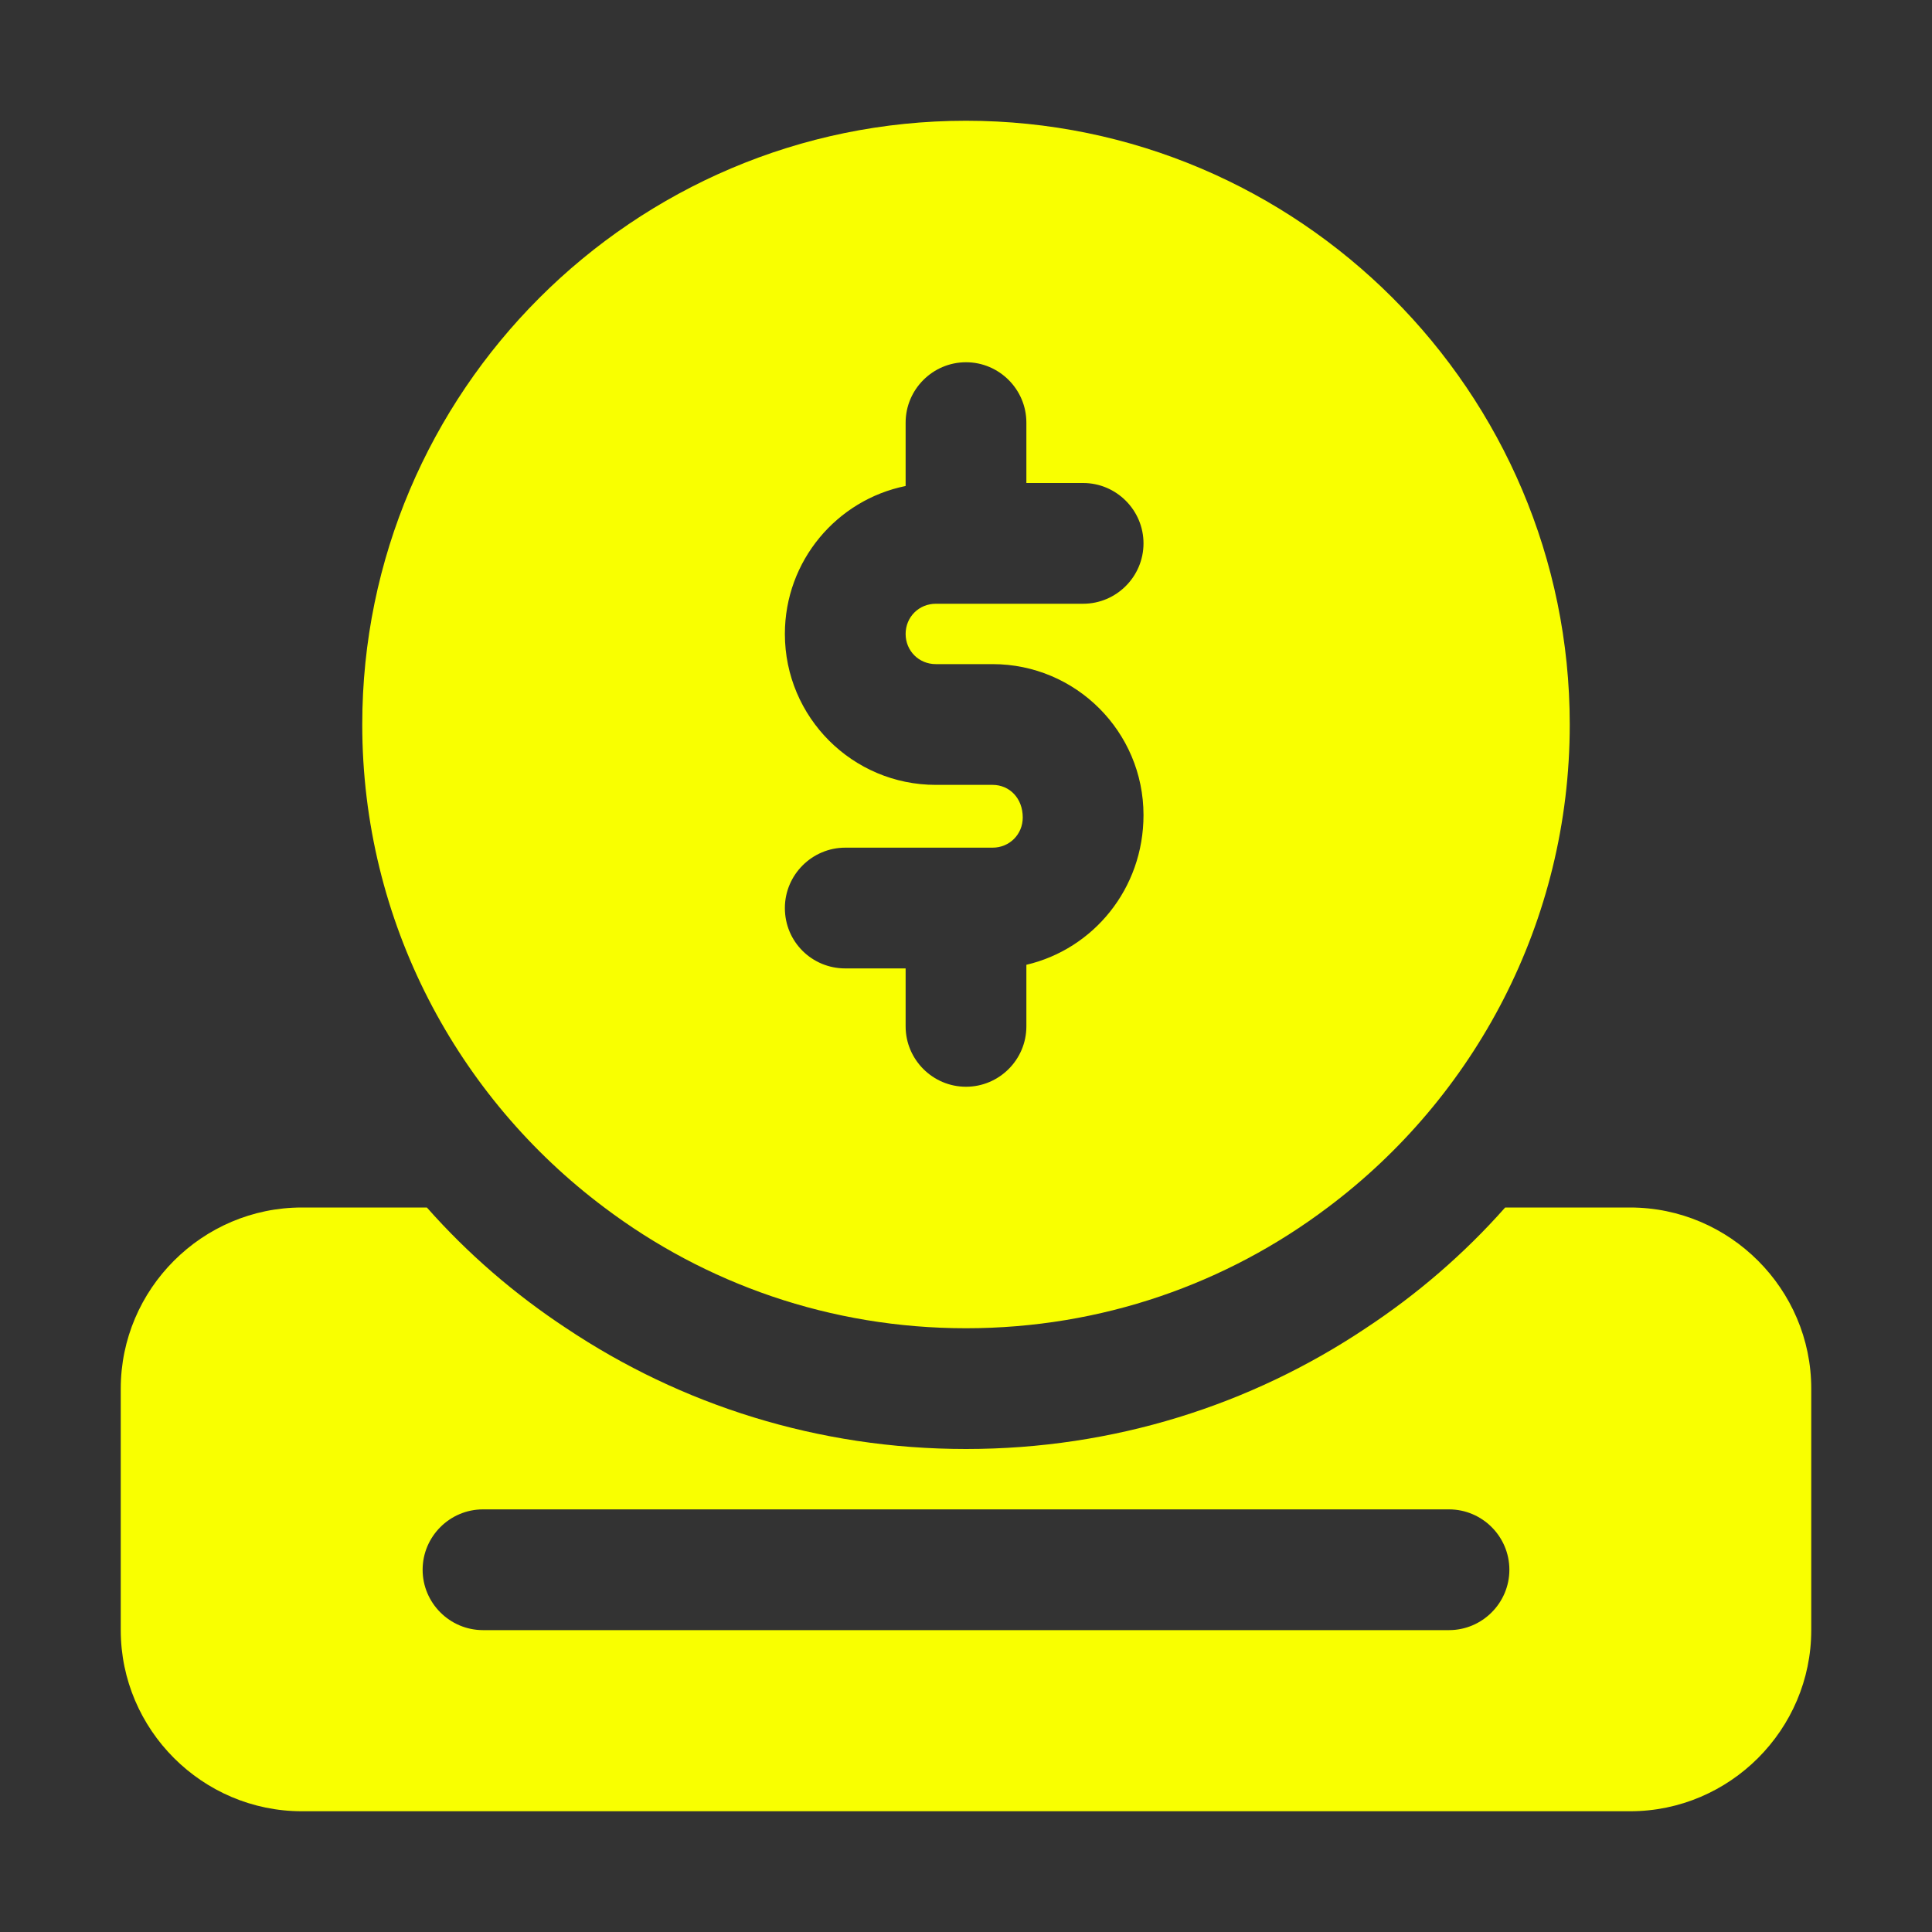 <?xml version="1.0" encoding="UTF-8"?> <svg xmlns="http://www.w3.org/2000/svg" width="40" height="40" viewBox="0 0 40 40" fill="none"><rect x="0" y="0" width="40" height="40" fill="#333333" stroke="none"/><path d="M33.75 25H31.163C30.312 25.962 29.337 26.8 28.275 27.5C25.9 29.087 23.062 30 20 30C16.938 30 14.1 29.087 11.725 27.5C10.662 26.8 9.688 25.962 8.838 25H6.25C4.188 25 2.5 26.688 2.5 28.75V33.75C2.5 35.812 4.188 37.5 6.25 37.5H33.75C35.812 37.5 37.5 35.812 37.5 33.75V28.75C37.5 26.688 35.812 25 33.75 25ZM30 33.75H10C9.312 33.75 8.75 33.188 8.75 32.5C8.75 31.812 9.312 31.25 10 31.25H30C30.688 31.25 31.25 31.812 31.25 32.5C31.25 33.188 30.688 33.75 30 33.75ZM20 2.5C13.113 2.5 7.5 8.113 7.5 15C7.5 19.087 9.475 22.725 12.512 25C14.6 26.575 17.188 27.5 20 27.5C22.812 27.5 25.4 26.575 27.488 25C30.525 22.725 32.5 19.087 32.5 15C32.5 8.113 26.887 2.5 20 2.5ZM19.375 13.75H20.55C22.275 13.75 23.675 15.15 23.675 16.875C23.675 18.4 22.637 19.65 21.25 19.975V21.25C21.25 21.938 20.688 22.5 20 22.5C19.312 22.5 18.75 21.938 18.75 21.25V20.05H17.5C16.812 20.05 16.25 19.5 16.25 18.8C16.25 18.113 16.812 17.55 17.5 17.55H20.55C20.9 17.55 21.175 17.275 21.175 16.925C21.175 16.525 20.9 16.25 20.55 16.25H19.375C17.65 16.25 16.25 14.85 16.25 13.125C16.25 11.613 17.325 10.35 18.75 10.062V8.75C18.75 8.062 19.312 7.5 20 7.5C20.688 7.5 21.25 8.062 21.25 8.75V10H22.425C23.113 10 23.675 10.562 23.675 11.25C23.675 11.938 23.113 12.5 22.425 12.5H19.375C19.025 12.5 18.75 12.775 18.75 13.125C18.75 13.475 19.025 13.75 19.375 13.75Z" fill="#F9FF00"></path></svg> 